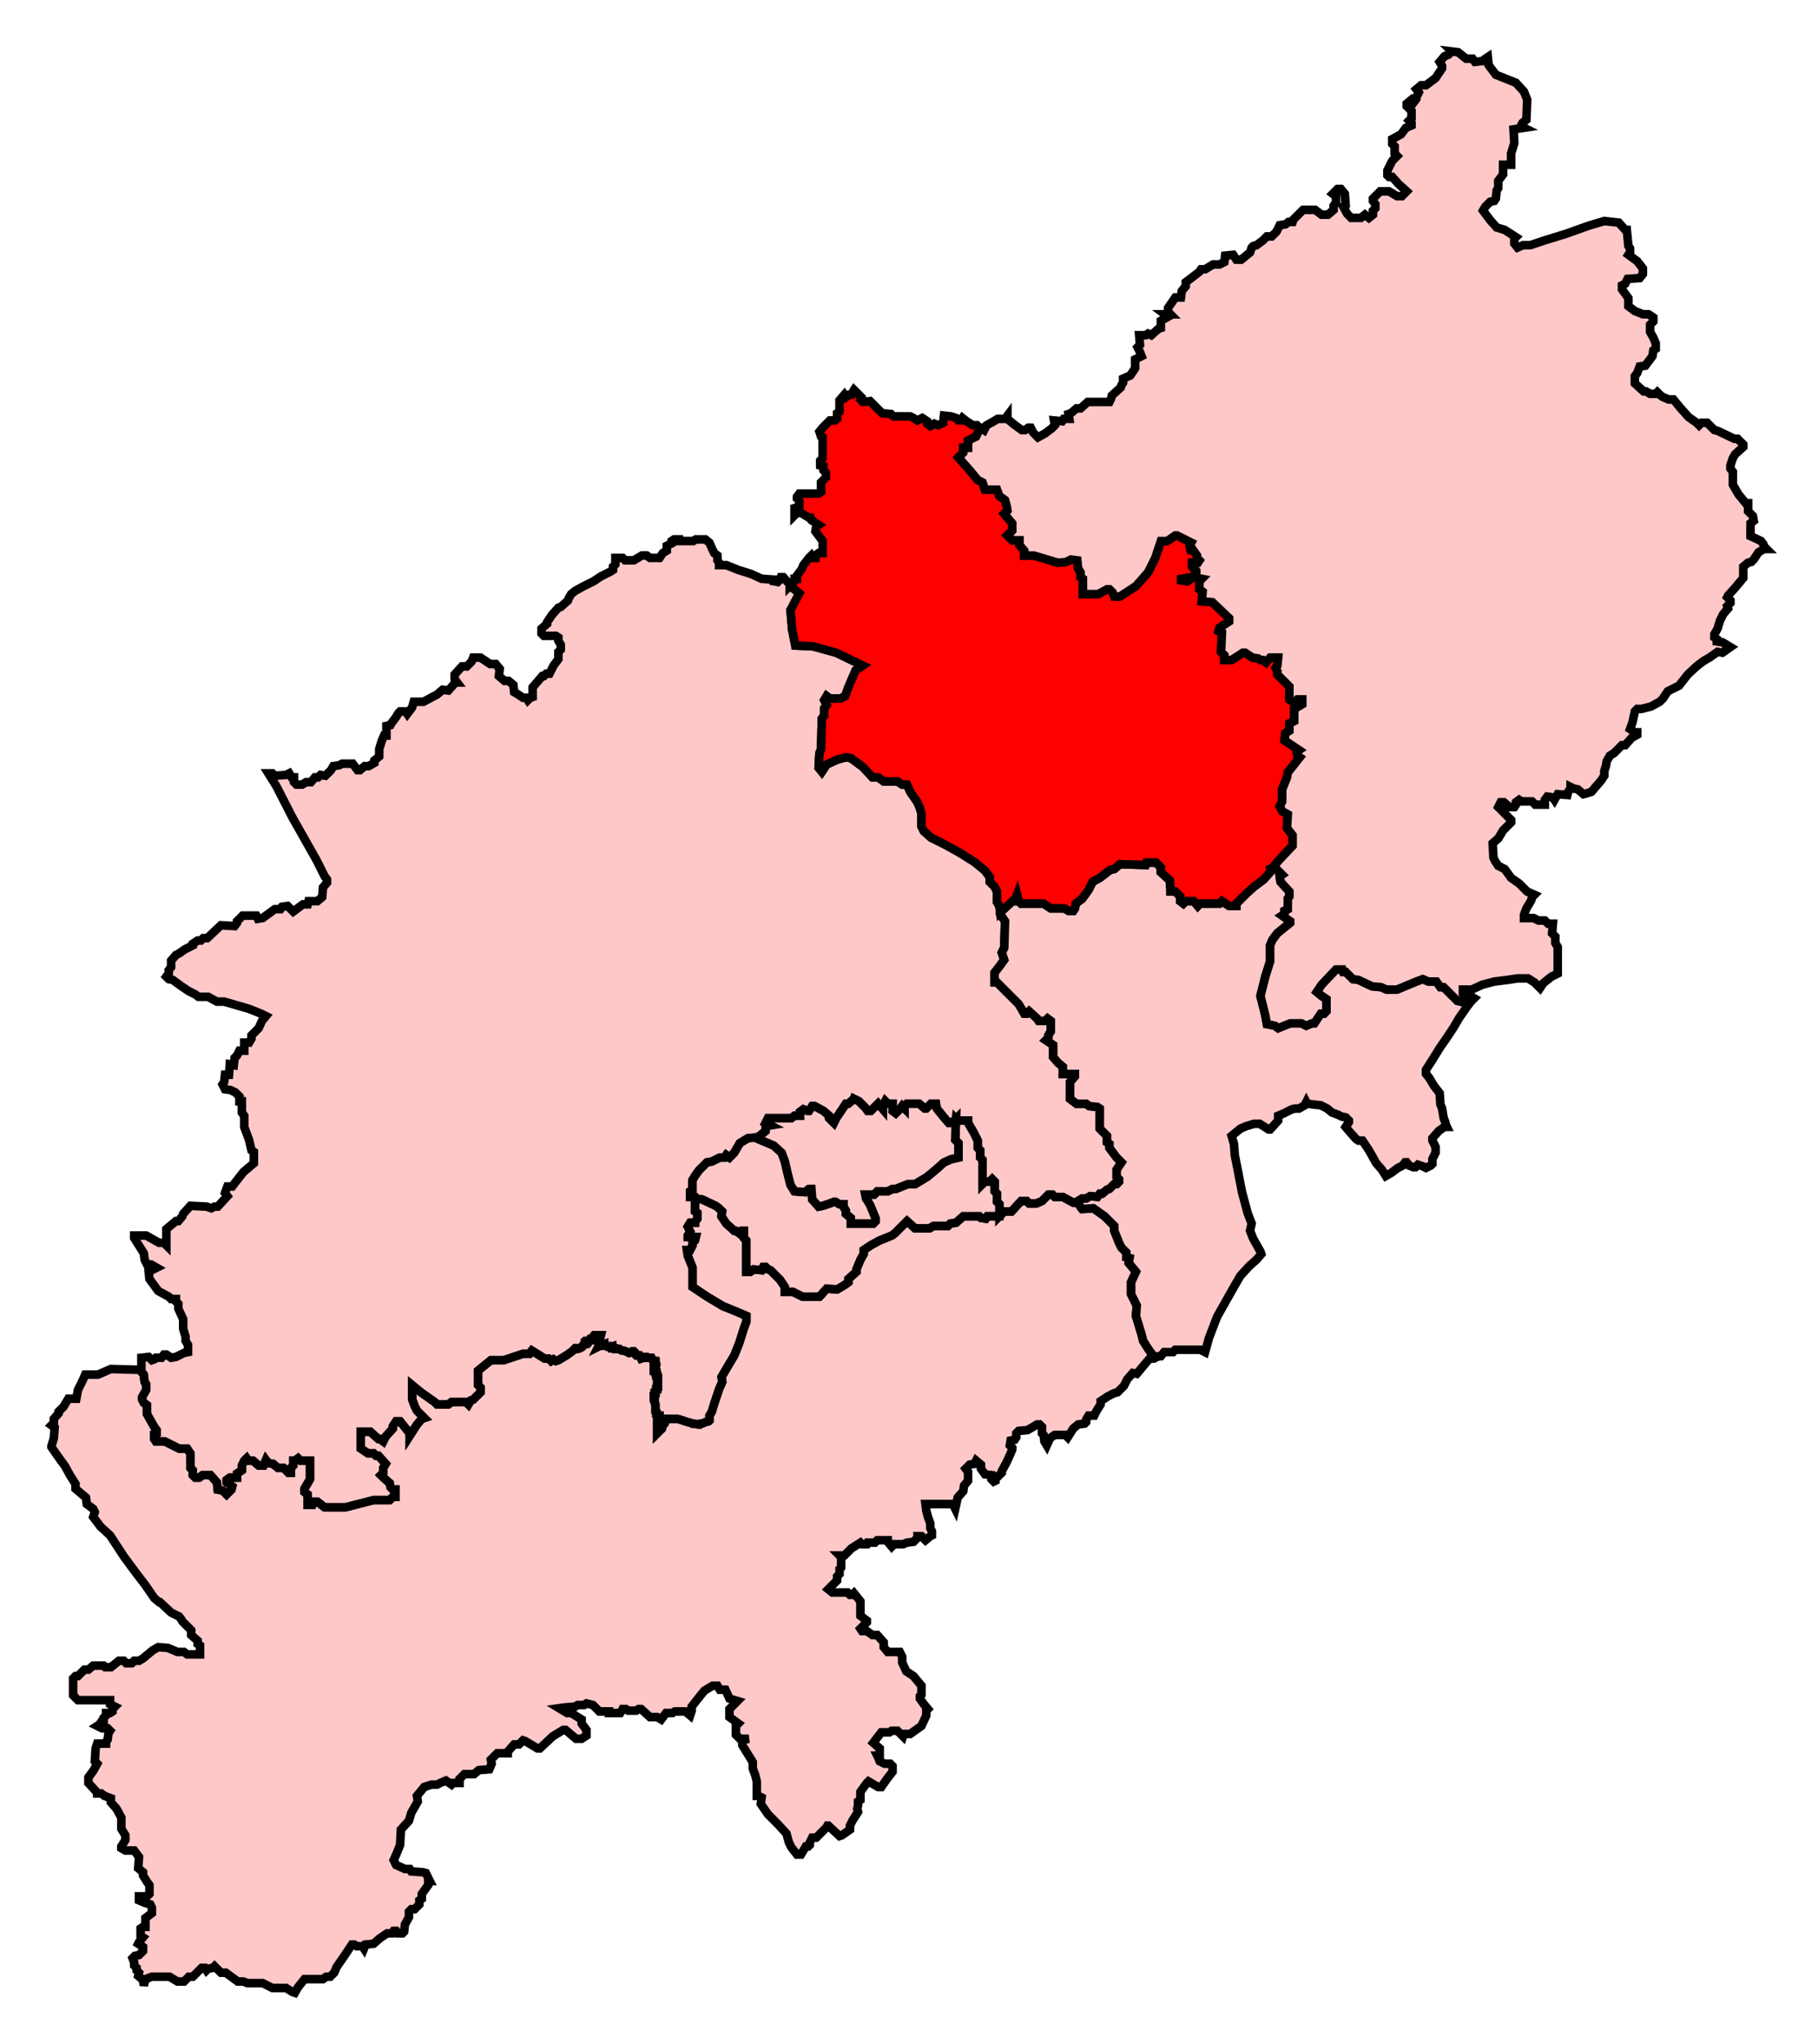 <svg width="211.991" height="238.222" xmlns:dc="http://purl.org/dc/elements/1.1/" xmlns:cc="http://creativecommons.org/ns#" xmlns:rdf="http://www.w3.org/1999/02/22-rdf-syntax-ns#" xmlns:svg="http://www.w3.org/2000/svg" xmlns="http://www.w3.org/2000/svg" xmlns:sodipodi="http://sodipodi.sourceforge.net/DTD/sodipodi-0.dtd" xmlns:inkscape="http://www.inkscape.org/namespaces/inkscape"><path style="stroke-miterlimit:4;fill-opacity:1;stroke:#000000;stroke-opacity:1;display:inline;stroke-dasharray:none;fill:#ffc8c8;stroke-width:1" d=" M 125.715 140.142 L 125.434 140.142 L 125.153 140.142 L 123.935 139.486 L 122.999 139.486 L 122.718 139.205 L 122.249 139.205 L 121.781 139.674 L 121.5 139.955 L 120.844 140.236 L 120.001 140.236 L 119.72 139.955 L 119.064 139.955 L 117.94 141.172 L 117.097 141.172 L 116.535 141.735 L 115.13 141.735 L 114.942 142.015 L 114.38 141.922 L 114.193 141.735 L 112.319 141.735 L 111.476 142.484 L 110.821 142.578 L 110.539 142.859 L 108.853 142.859 L 108.385 143.14 L 106.699 143.14 L 105.762 142.297 L 104.357 143.702 L 103.982 143.983 L 102.577 144.545 L 101.546 145.107 L 100.703 145.669 L 100.703 146.137 L 100.329 146.793 L 99.86 147.917 L 99.86 148.198 L 98.923 149.041 L 98.923 149.416 L 98.549 149.697 L 97.612 150.259 L 96.394 150.166 L 95.551 151.102 L 93.584 151.102 L 92.46 150.54 L 91.523 150.54 L 91.523 149.978 L 90.961 149.135 L 89.837 148.011 L 89.556 147.917 L 89.275 147.636 L 88.994 147.636 L 88.806 148.011 L 87.87 147.917 L 87.495 148.198 L 87.026 148.198 L 87.026 144.545 L 86.745 144.264 L 86.745 143.421 L 86.464 143.421 L 86.183 143.702 L 85.809 143.421 L 85.621 143.421 L 84.684 142.578 L 84.122 141.735 L 84.216 141.172 L 83.841 140.798 L 83.467 140.517 L 81.874 139.767 L 81.125 139.674 L 81.031 139.674 L 81.031 141.172 L 81.312 141.36 L 81.312 142.015 L 81.031 142.39 L 81.031 142.484 L 80.469 142.484 L 80.188 142.952 L 80.469 143.514 L 80.188 143.983 L 80.188 144.17 L 81.125 144.17 L 81.031 144.545 L 80.75 144.826 L 80.75 145.107 L 80.469 145.669 L 80.094 145.669 L 80.188 146.325 L 80.75 147.73 L 80.75 149.978 L 82.436 151.102 L 84.31 152.226 L 85.715 152.788 L 87.026 153.351 L 87.026 154.006 L 86.745 154.756 L 86.183 156.536 L 85.621 157.941 L 85.059 158.877 L 84.122 160.47 L 84.216 161.032 L 83.841 161.875 L 83.279 163.562 L 82.998 164.498 L 82.717 164.967 L 82.717 165.529 L 82.624 165.622 L 82.249 165.716 L 82.062 165.81 L 81.78 165.903 L 81.687 165.903 L 81.593 165.997 L 81.406 165.997 L 81.031 165.903 L 80.75 165.903 L 80.563 165.81 L 80.188 165.716 L 79.907 165.622 L 79.345 165.435 L 78.97 165.341 L 78.876 165.341 L 78.502 165.341 L 78.221 165.341 L 77.659 165.341 L 77.565 165.716 L 77.471 165.903 L 77.284 166.091 L 77.19 166.465 L 77.097 166.559 L 76.909 166.746 L 76.628 167.027 L 76.628 166.84 L 76.628 166.185 L 76.628 165.716 L 76.628 165.435 L 76.722 165.435 L 76.909 165.435 L 76.909 165.341 L 76.909 164.967 L 76.722 164.967 L 76.628 164.686 L 76.535 164.686 L 76.535 164.592 L 76.441 164.498 L 76.441 164.311 L 76.441 164.217 L 76.441 164.03 L 76.441 163.936 L 76.441 163.842 L 76.441 163.749 L 76.441 163.655 L 76.347 163.468 L 76.347 163.28 L 76.347 163.187 L 76.347 162.999 L 76.347 162.906 L 76.253 162.906 L 76.253 162.812 L 76.253 162.718 L 76.347 162.718 L 76.347 162.624 L 76.347 162.437 L 76.347 162.344 L 76.441 162.344 L 76.441 162.25 L 76.535 162.156 L 76.535 162.063 L 76.535 161.969 L 76.535 161.875 L 76.628 161.875 L 76.628 161.782 L 76.628 161.688 L 76.628 161.594 L 76.722 161.594 L 76.722 161.5 L 76.722 161.407 L 76.722 161.313 L 76.722 161.126 L 76.722 161.032 L 76.722 160.939 L 76.722 160.845 L 76.722 160.751 L 76.722 160.657 L 76.722 160.564 L 76.628 160.564 L 76.628 160.47 L 76.628 160.376 L 76.628 160.283 L 76.535 160.283 L 76.535 160.189 L 76.535 160.095 L 76.535 160.001 L 76.535 159.908 L 76.441 159.908 L 76.441 159.814 L 76.347 159.721 L 76.253 159.721 L 76.253 159.627 L 76.253 159.533 L 76.253 159.44 L 76.253 159.346 L 76.347 159.346 L 76.441 159.252 L 76.535 159.065 L 76.535 158.971 L 76.441 158.784 L 76.441 158.69 L 76.347 158.69 L 76.347 158.596 L 76.253 158.596 L 76.16 158.596 L 76.066 158.409 L 75.972 158.222 L 75.879 158.222 L 75.504 158.222 L 75.41 158.128 L 75.317 158.128 L 75.223 158.128 L 75.129 158.222 L 75.036 158.222 L 74.755 158.316 L 74.661 158.128 L 74.567 157.941 L 74.474 157.941 L 74.38 157.941 L 74.193 157.941 L 74.099 157.847 L 74.099 157.753 L 74.099 157.66 L 73.912 157.472 L 73.818 157.472 L 73.724 157.472 L 73.631 157.566 L 73.349 157.66 L 73.162 157.566 L 72.975 157.472 L 72.694 157.379 L 72.506 157.379 L 72.319 157.285 L 72.225 157.191 L 72.038 157.191 L 71.851 157.191 L 71.851 157.098 L 71.57 157.004 L 71.57 157.098 L 71.476 157.098 L 71.382 157.098 L 71.382 157.004 L 71.382 156.91 L 71.101 157.004 L 71.008 156.91 L 70.82 156.91 L 70.727 156.817 L 70.445 156.817 L 70.445 156.629 L 70.164 156.723 L 69.977 156.817 L 69.79 156.91 L 69.883 156.723 L 69.883 156.629 L 69.883 156.254 L 69.977 155.974 L 70.071 155.599 L 69.883 155.599 L 69.79 155.599 L 69.696 155.599 L 69.602 155.599 L 69.509 155.599 L 69.509 155.693 L 69.415 155.693 L 69.415 155.786 L 69.321 155.786 L 69.321 155.88 L 69.321 155.974 L 69.228 155.974 L 69.228 156.067 L 69.04 156.067 L 68.947 156.067 L 68.947 156.161 L 68.853 156.161 L 68.759 156.254 L 68.666 156.161 L 68.572 156.254 L 68.478 156.254 L 68.478 156.348 L 68.385 156.348 L 68.385 156.442 L 68.291 156.442 L 68.291 156.536 L 68.197 156.536 L 68.197 156.629 L 68.104 156.629 L 68.01 156.723 L 68.01 156.817 L 67.916 156.91 L 67.823 157.004 L 67.635 157.098 L 67.354 157.191 L 67.26 157.191 L 67.167 157.191 L 67.167 157.098 L 67.073 157.098 L 66.886 157.285 L 66.698 157.472 L 66.043 157.941 L 65.106 158.503 L 64.825 158.596 L 64.544 158.409 L 64.263 158.596 L 63.982 158.316 L 63.513 158.316 L 62.015 157.379 L 61.733 157.753 L 60.984 157.753 L 58.736 158.503 L 57.237 158.503 L 55.738 159.721 L 55.738 161.407 L 56.019 161.688 L 56.019 162.25 L 55.176 163.093 L 54.895 163.187 L 54.614 163.655 L 54.333 163.374 L 52.647 163.374 L 52.272 163.655 L 50.961 163.655 L 50.68 163.374 L 49.087 162.25 L 48.057 161.407 L 48.057 163.093 L 48.338 163.842 L 48.619 164.404 L 49.462 165.247 L 49.181 165.341 L 48.619 165.997 L 47.776 167.309 L 47.776 167.027 L 46.651 165.622 L 46.183 165.622 L 45.808 166.185 L 45.808 166.465 L 44.965 167.402 L 44.684 167.964 L 44.309 167.683 L 44.122 167.683 L 43.185 166.84 L 42.061 166.84 L 42.061 168.807 L 42.904 169.369 L 43.56 169.369 L 43.841 169.65 L 44.122 169.65 L 44.965 170.587 L 44.684 171.056 L 44.684 171.618 L 44.403 171.899 L 44.684 172.18 L 45.434 172.835 L 45.527 173.304 L 45.808 173.585 L 46.089 173.585 L 46.089 174.428 L 45.808 174.428 L 45.434 174.803 L 43.56 174.803 L 40.281 175.646 L 37.846 175.646 L 37.003 174.99 L 36.628 174.99 L 36.441 175.365 L 35.878 175.365 L 35.878 174.147 L 35.504 173.866 L 35.504 173.491 L 36.16 172.367 L 36.16 170.212 L 35.035 170.212 L 34.754 169.932 L 34.38 170.212 L 34.192 170.212 L 34.192 170.775 L 33.911 171.056 L 33.911 171.618 L 33.63 171.618 L 33.068 171.056 L 32.412 171.056 L 31.85 170.587 L 31.288 170.493 L 31.007 170.119 L 30.726 170.775 L 30.164 170.775 L 29.508 170.212 L 28.946 170.212 L 28.759 169.932 L 28.478 170.212 L 28.197 170.775 L 28.197 171.337 L 27.635 171.711 L 27.635 172.18 L 26.792 172.18 L 26.417 172.461 L 26.417 172.742 L 27.073 173.21 L 26.979 173.585 L 26.417 174.147 L 25.949 173.679 L 25.387 173.585 L 25.293 172.742 L 24.544 171.899 L 23.607 171.899 L 23.232 172.18 L 22.764 172.18 L 22.483 171.899 L 22.483 171.337 L 22.202 171.056 L 22.202 169.369 L 21.827 168.807 L 20.89 168.807 L 19.204 167.964 L 18.173 167.964 L 17.986 167.683 L 17.986 167.121 L 18.267 167.027 L 18.267 166.653 L 17.986 166.278 L 17.143 164.779 L 17.143 163.749 L 16.768 163.468 L 16.581 163.093 L 16.581 162.812 L 17.049 161.969 L 17.049 161.313 L 16.862 161.032 L 16.768 160.189 L 16.394 159.721 L 16.206 159.627 L 12.927 159.533 L 11.429 160.189 L 9.93 160.189 L 9.649 160.845 L 9.087 161.969 L 8.899 162.999 L 7.963 162.999 L 7.401 163.936 L 6.838 164.498 L 6.838 164.686 L 6.276 165.341 L 6.276 165.81 L 5.995 166.091 L 6.37 166.372 L 6.276 167.59 L 5.995 168.526 L 5.995 168.62 L 6.838 169.838 L 7.588 170.868 L 8.15 171.899 L 8.806 172.929 L 8.806 173.491 L 10.023 174.522 L 10.117 175.271 L 10.867 175.833 L 11.054 176.208 L 10.867 176.77 L 11.71 177.894 L 12.834 178.925 L 14.426 181.36 L 15.738 183.14 L 16.956 184.732 L 17.986 186.231 L 18.548 186.7 L 18.642 186.7 L 19.953 187.918 L 20.89 188.386 L 21.171 188.761 L 21.265 188.948 L 22.295 189.978 L 22.295 190.541 L 23.045 191.196 L 23.045 191.571 L 23.326 191.758 L 23.326 192.789 L 21.827 192.789 L 21.452 192.508 L 20.703 192.508 L 19.579 192.04 L 18.454 191.946 L 17.799 192.32 L 16.675 193.257 L 16.206 193.538 L 15.644 193.538 L 15.363 193.819 L 14.707 193.819 L 14.426 193.538 L 13.864 193.538 L 12.927 194.288 L 12.272 194.288 L 12.084 194.1 L 10.867 194.1 L 10.305 194.569 L 9.836 194.569 L 9.087 195.318 L 8.806 195.318 L 8.525 195.599 L 8.525 197.566 L 9.087 198.128 L 12.834 198.128 L 12.834 198.597 L 13.396 198.878 L 13.115 199.159 L 13.115 199.44 L 12.834 199.627 L 12.365 199.627 L 12.365 199.908 L 12.084 200.189 L 12.084 200.658 L 11.803 200.658 L 11.616 200.939 L 11.335 201.126 L 11.897 201.407 L 12.553 201.407 L 12.834 201.688 L 12.646 201.969 L 12.553 202.718 L 12.365 203 L 12.365 203.187 L 11.335 203.187 L 11.148 203.749 L 11.054 205.248 L 11.335 205.529 L 10.867 206.372 L 10.305 207.121 L 10.305 207.777 L 11.335 208.901 L 11.335 208.995 L 11.803 208.995 L 12.178 209.276 L 12.927 209.557 L 12.927 210.026 L 13.583 210.775 L 14.145 211.805 L 14.145 213.117 L 14.614 213.866 L 14.614 214.428 L 14.145 215.178 L 14.145 215.365 L 14.614 215.646 L 15.644 215.646 L 16.206 216.396 L 16.113 217.707 L 16.675 218.175 L 16.675 218.55 L 17.143 219.3 L 17.424 219.674 L 17.424 220.705 L 17.143 220.986 L 16.206 220.986 L 16.206 221.454 L 16.862 221.735 L 17.518 221.922 L 17.705 222.297 L 17.705 222.953 L 16.956 223.515 L 16.956 224.545 L 16.675 224.545 L 16.394 224.733 L 16.394 225.576 L 16.675 225.763 L 16.206 226.325 L 16.113 226.513 L 16.675 226.888 L 16.675 227.356 L 16.206 227.824 L 15.738 227.918 L 15.457 228.199 L 15.644 228.667 L 15.644 229.042 L 15.925 229.323 L 15.925 229.604 L 16.206 229.885 L 16.113 230.26 L 16.675 230.728 L 16.768 231.384 L 16.956 230.635 L 17.705 230.353 L 19.766 230.353 L 20.703 230.916 L 21.452 230.916 L 22.014 230.353 L 22.483 230.353 L 23.232 229.604 L 23.513 229.323 L 23.888 229.323 L 24.075 229.604 L 24.262 229.417 L 24.825 229.323 L 25.012 229.136 L 25.761 229.885 L 26.323 229.885 L 27.729 230.916 L 28.384 230.916 L 28.853 231.103 L 30.633 231.103 L 31.757 231.665 L 33.349 231.665 L 34.099 232.133 L 34.38 232.227 L 34.754 231.571 L 35.504 230.635 L 37.658 230.635 L 38.033 230.353 L 38.501 230.353 L 38.97 229.885 L 39.251 229.229 L 40.281 227.73 L 40.843 226.888 L 41.031 226.606 L 41.312 226.606 L 41.593 226.794 L 42.249 226.794 L 42.436 227.075 L 42.623 226.606 L 43.56 226.513 L 44.309 225.857 L 45.153 225.295 L 45.715 225.295 L 45.902 225.014 L 46.183 225.014 L 46.37 225.295 L 46.932 225.295 L 47.12 225.108 L 47.213 224.265 L 47.682 223.421 L 47.682 222.766 L 47.963 222.485 L 48.338 222.485 L 48.9 221.922 L 48.9 221.454 L 49.181 221.267 L 49.181 220.705 L 49.93 219.674 L 49.93 219.206 L 50.117 219.206 L 49.649 218.269 L 49.274 218.175 L 47.963 218.082 L 47.776 217.801 L 47.213 217.801 L 46.183 217.332 L 45.902 216.77 L 46.277 215.927 L 46.651 214.99 L 46.745 213.21 L 47.682 212.18 L 47.963 211.243 L 48.712 209.932 L 48.619 209.276 L 49.462 208.246 L 50.305 207.964 L 50.68 207.964 L 50.961 207.964 L 51.335 207.777 L 51.991 207.496 L 52.647 207.964 L 52.834 207.777 L 53.584 207.777 L 53.584 207.309 L 54.146 206.747 L 55.27 206.747 L 55.832 206.278 L 57.05 206.185 L 57.331 205.529 L 57.237 205.061 L 57.986 204.311 L 59.204 204.311 L 59.204 204.124 L 59.954 203.281 L 60.516 203.281 L 60.984 202.812 L 61.265 202.906 L 62.67 203.749 L 62.951 203.749 L 64.45 202.344 L 65.668 201.594 L 65.949 201.594 L 67.167 202.625 L 67.823 202.625 L 68.385 202.25 L 68.385 201.594 L 67.823 200.845 L 67.823 200.377 L 66.605 199.627 L 66.136 199.627 L 65.668 199.346 L 65.2 199.065 L 65.855 198.971 L 67.073 198.878 L 67.354 198.69 L 68.104 198.69 L 68.385 198.503 L 69.134 198.69 L 69.883 199.44 L 71.008 199.44 L 71.008 199.627 L 72.319 199.627 L 72.506 199.346 L 72.6 199.159 L 72.975 199.159 L 73.256 199.346 L 74.193 199.346 L 74.474 199.159 L 74.755 199.159 L 75.785 200.095 L 76.628 200.095 L 77.097 200.377 L 77.659 199.627 L 78.408 199.627 L 78.689 199.44 L 79.907 199.44 L 80.469 199.908 L 80.656 199.346 L 80.656 198.878 L 81.687 197.566 L 82.155 197.004 L 83.092 196.442 L 83.654 196.442 L 83.935 196.911 L 84.591 196.911 L 85.059 197.941 L 85.996 198.222 L 85.059 199.159 L 85.059 200.095 L 86.09 200.845 L 85.809 201.126 L 85.809 202.157 L 86.277 202.625 L 87.307 202.625 L 86.558 202.812 L 86.558 203.374 L 87.776 205.341 L 87.776 206.091 L 88.057 206.84 L 88.244 207.59 L 88.244 209.276 L 88.432 209.276 L 88.806 209.463 L 88.713 210.213 L 89.556 211.431 L 90.68 212.555 L 91.71 213.679 L 91.991 214.709 L 92.272 215.272 L 92.928 216.114 L 93.396 216.114 L 93.959 215.178 L 94.24 215.178 L 94.427 214.99 L 94.427 214.709 L 94.708 214.147 L 95.176 214.147 L 96.207 213.117 L 96.394 212.929 L 96.488 212.742 L 96.582 212.742 L 97.893 213.96 L 98.174 213.866 L 99.111 213.21 L 99.111 212.742 L 99.392 212.18 L 100.048 211.15 L 99.954 210.775 L 100.048 210.4 L 100.048 209.932 L 100.329 209.744 L 100.329 208.808 L 101.078 207.777 L 101.265 207.59 L 102.39 208.246 L 102.764 208.246 L 103.42 207.309 L 104.076 206.466 L 104.076 205.81 L 103.795 205.529 L 103.139 205.529 L 102.577 205.248 L 102.39 204.78 L 102.296 204.592 L 102.577 204.592 L 102.577 203.749 L 101.827 203.093 L 102.764 201.875 L 103.701 201.875 L 103.982 201.688 L 104.638 201.688 L 105.294 202.344 L 105.387 202.063 L 106.137 202.063 L 107.448 201.126 L 108.01 199.908 L 108.01 199.346 L 108.198 199.159 L 107.729 198.597 L 107.261 197.941 L 107.261 197.66 L 107.448 197.473 L 107.448 196.442 L 106.511 195.318 L 105.668 194.756 L 105.2 193.725 L 105.2 193.07 L 104.919 192.508 L 103.514 192.508 L 103.045 191.946 L 103.045 191.384 L 102.296 190.541 L 101.734 190.541 L 101.078 190.072 L 100.516 190.072 L 100.329 189.791 L 101.078 189.042 L 101.078 188.854 L 100.329 188.292 L 100.329 186.606 L 99.579 185.669 L 99.392 185.856 L 99.111 185.856 L 98.83 185.576 L 97.05 185.576 L 96.582 185.201 L 97.612 184.171 L 97.612 183.702 L 97.893 183.421 L 97.893 182.859 L 98.08 182.672 L 98.08 181.454 L 97.893 181.266 L 98.455 181.266 L 99.298 180.423 L 100.048 179.955 L 100.329 179.768 L 100.516 179.955 L 101.078 179.955 L 101.172 179.768 L 102.015 179.768 L 102.296 179.486 L 103.514 179.486 L 103.514 179.674 L 103.982 180.236 L 104.263 179.955 L 105.294 179.955 L 105.762 179.768 L 106.511 179.674 L 106.98 179.206 L 106.98 179.018 L 107.448 179.018 L 107.635 179.206 L 107.916 179.486 L 108.479 179.018 L 108.666 178.925 L 108.666 178.456 L 108.479 178.081 L 108.479 177.519 L 108.198 176.77 L 108.01 176.021 L 107.916 175.271 L 111.102 175.271 L 111.383 175.833 L 111.57 174.99 L 111.664 174.522 L 112.319 173.772 L 112.413 173.116 L 112.881 172.555 L 112.881 171.524 L 112.6 171.149 L 113.069 170.681 L 113.631 170.587 L 113.818 170.212 L 114.38 170.681 L 114.38 171.149 L 114.849 171.805 L 115.598 171.899 L 115.598 172.367 L 115.879 172.648 L 116.066 172.555 L 116.066 172.367 L 116.816 171.618 L 116.816 171.43 L 117.378 170.4 L 117.846 169.369 L 118.034 168.901 L 118.034 168.714 L 117.753 168.433 L 117.846 167.87 L 118.315 167.777 L 118.502 167.496 L 118.502 167.027 L 118.783 166.746 L 119.814 166.653 L 120.938 165.997 L 121.219 165.997 L 121.5 166.278 L 121.5 167.027 L 121.687 167.215 L 121.781 167.964 L 122.062 168.433 L 122.437 167.59 L 122.999 167.215 L 124.216 167.215 L 124.497 167.496 L 125.153 166.465 L 125.715 165.997 L 126.465 165.903 L 126.652 165.716 L 126.652 165.435 L 126.933 164.967 L 127.589 164.967 L 127.87 164.404 L 128.338 163.655 L 128.338 163.28 L 129.181 162.718 L 129.931 162.344 L 130.305 162.25 L 131.055 161.5 L 131.43 160.751 L 132.085 160.001 L 132.554 160.095 L 133.49 158.971 L 134.053 158.316 L 134.521 158.316 L 134.708 158.222 L 134.521 158.034 L 133.959 157.285 L 133.303 156.254 L 133.116 155.505 L 132.46 153.351 L 132.554 152.133 L 131.898 150.821 L 131.898 149.416 L 132.46 148.198 L 131.617 147.168 L 131.711 146.606 L 131.336 146.512 L 131.336 145.95 L 130.774 145.388 L 130.493 144.826 L 129.931 143.421 L 129.931 142.859 L 128.807 141.735 L 127.495 140.798 L 126.184 140.891 L 126.184 140.985 L 126.184 140.985 L 126.184 140.891 L 125.715 140.236 L 125.715 140.142 z" id="South_Northamptonshire" transform="translate(0.002,-6.5e-4)"/><path style="stroke-miterlimit:4;fill-opacity:1;stroke:#000000;stroke-opacity:1;display:inline;stroke-dasharray:none;fill:#ffc8c8;stroke-width:1" d=" M 78.595 62.858 L 78.314 63.045 L 78.314 63.326 L 77.752 63.607 L 77.752 64.17 L 77.284 64.45 L 76.909 65.013 L 75.785 65.013 L 75.41 64.732 L 74.848 64.732 L 73.912 65.294 L 72.881 65.294 L 72.6 65.013 L 71.757 65.013 L 71.757 65.762 L 71.476 66.043 L 71.476 66.418 L 71.195 66.605 L 70.071 67.167 L 69.228 67.729 L 67.916 68.385 L 67.073 68.853 L 66.605 69.228 L 66.324 69.696 L 66.23 69.978 L 65.387 70.727 L 65.106 70.821 L 64.356 71.664 L 63.794 72.507 L 63.794 72.694 L 63.139 73.256 L 63.139 73.818 L 63.42 74.099 L 64.825 74.099 L 65.106 74.287 L 65.106 74.661 L 65.387 75.13 L 65.387 75.692 L 65.106 75.973 L 65.106 76.816 L 64.544 77.565 L 64.075 78.502 L 63.701 78.502 L 63.42 78.783 L 63.232 78.783 L 62.108 80.095 L 62.108 81.219 L 61.827 81.312 L 61.546 81.594 L 61.359 81.312 L 60.984 81.312 L 60.422 80.938 L 59.954 80.657 L 59.86 79.814 L 59.298 79.345 L 58.829 79.345 L 58.174 78.783 L 58.267 77.94 L 57.799 77.378 L 57.143 77.378 L 56.019 76.629 L 55.176 76.629 L 54.989 77.097 L 54.427 77.659 L 53.865 77.659 L 53.021 78.596 L 53.021 79.158 L 53.303 79.533 L 53.115 79.533 L 52.272 80.469 L 51.616 80.376 L 50.961 80.938 L 49.368 81.781 L 48.244 81.781 L 48.057 82.437 L 47.495 83.186 L 47.307 82.905 L 46.651 82.905 L 46.464 83.092 L 46.183 83.561 L 45.621 84.31 L 45.527 84.498 L 45.059 84.591 L 45.059 85.715 L 44.778 85.715 L 44.497 86.371 L 44.216 87.308 L 44.216 88.151 L 43.654 88.62 L 43.654 88.9 L 42.998 89.275 L 42.53 89.275 L 41.968 89.744 L 41.686 89.744 L 41.124 88.994 L 39.907 88.994 L 39.532 89.181 L 38.876 89.275 L 38.595 89.744 L 37.939 90.399 L 37.377 90.305 L 37.096 90.587 L 36.722 90.587 L 36.253 91.149 L 35.691 91.149 L 35.223 91.43 L 34.567 91.43 L 34.286 91.149 L 34.286 90.587 L 34.005 90.587 L 33.724 90.118 L 33.349 90.305 L 32.038 90.399 L 31.757 90.118 L 31.382 90.118 L 31.288 90.118 L 32.225 91.617 L 34.099 95.27 L 36.909 100.236 L 37.846 102.109 L 38.127 102.484 L 38.127 102.859 L 37.658 103.42 L 37.565 104.544 L 37.003 105.013 L 35.972 105.013 L 35.878 105.388 L 35.316 105.388 L 34.192 106.231 L 33.537 105.575 L 32.881 105.669 L 32.693 105.95 L 32.038 105.95 L 30.633 106.98 L 30.07 107.074 L 29.883 106.699 L 28.291 106.699 L 27.635 107.355 L 27.635 107.542 L 27.354 107.917 L 25.761 107.823 L 24.169 109.322 L 23.7 109.322 L 23.419 109.603 L 23.045 109.603 L 22.483 109.978 L 22.483 110.165 L 21.546 110.634 L 20.89 111.102 L 20.515 111.289 L 19.953 111.945 L 19.953 112.695 L 19.672 113.069 L 19.672 113.444 L 19.391 113.819 L 19.672 114.1 L 20.141 114.193 L 21.171 114.943 L 22.014 115.505 L 22.764 115.88 L 23.138 116.16 L 24.262 116.16 L 25.293 116.723 L 26.136 116.723 L 29.04 117.566 L 30.445 118.128 L 31.007 118.409 L 30.539 118.971 L 30.164 119.814 L 29.321 120.657 L 29.321 121.032 L 29.04 121.5 L 28.478 121.5 L 28.478 122.437 L 27.916 122.437 L 27.635 122.999 L 27.354 123.28 L 27.26 124.123 L 26.792 124.029 L 26.698 125.247 L 26.23 125.247 L 26.136 126.091 L 25.949 126.371 L 26.23 126.933 L 26.885 127.027 L 27.448 127.308 L 27.916 127.776 L 27.916 128.339 L 28.197 128.339 L 28.197 129.65 L 28.478 130.025 L 28.478 131.336 L 29.04 132.835 L 29.321 134.053 L 29.602 134.24 L 29.602 135.552 L 28.384 136.582 L 27.354 137.894 L 27.073 138.268 L 26.511 138.268 L 26.23 139.018 L 26.511 139.392 L 25.387 140.61 L 25.012 140.61 L 24.637 140.798 L 24.075 140.61 L 22.202 140.517 L 21.358 141.454 L 21.265 141.735 L 20.796 142.297 L 20.515 142.297 L 19.391 143.233 L 19.391 145.107 L 19.11 144.826 L 18.548 144.826 L 17.049 143.983 L 15.644 143.983 L 15.644 144.264 L 16.768 146.044 L 16.862 146.793 L 17.143 147.355 L 17.611 147.355 L 18.267 147.73 L 17.33 148.198 L 17.424 149.041 L 18.454 150.447 L 19.672 151.102 L 19.953 151.383 L 20.515 151.383 L 20.515 151.664 L 20.796 151.946 L 20.796 152.507 L 21.358 153.725 L 21.358 154.849 L 21.64 155.786 L 21.64 156.254 L 21.921 156.723 L 21.921 157.566 L 21.452 157.66 L 20.515 158.128 L 19.953 158.222 L 19.391 157.847 L 19.11 157.847 L 18.829 158.222 L 18.173 158.222 L 17.986 158.409 L 17.705 158.503 L 17.33 158.128 L 16.487 158.222 L 16.487 159.627 L 16.394 159.627 L 16.206 159.627 L 16.394 159.721 L 16.768 160.189 L 16.862 161.032 L 17.049 161.313 L 17.049 161.969 L 16.581 162.812 L 16.581 163.093 L 16.768 163.468 L 17.143 163.749 L 17.143 164.779 L 17.986 166.278 L 18.267 166.653 L 18.267 167.027 L 17.986 167.121 L 17.986 167.683 L 18.173 167.964 L 19.204 167.964 L 20.89 168.807 L 21.827 168.807 L 22.202 169.369 L 22.202 171.056 L 22.483 171.337 L 22.483 171.899 L 22.764 172.18 L 23.232 172.18 L 23.607 171.899 L 24.544 171.899 L 25.293 172.742 L 25.387 173.585 L 25.949 173.679 L 26.417 174.147 L 26.979 173.585 L 27.073 173.21 L 26.417 172.742 L 26.417 172.461 L 26.792 172.18 L 27.635 172.18 L 27.635 171.711 L 28.197 171.337 L 28.197 170.775 L 28.478 170.212 L 28.759 169.932 L 28.946 170.212 L 29.508 170.212 L 30.164 170.775 L 30.726 170.775 L 31.007 170.119 L 31.288 170.493 L 31.85 170.587 L 32.412 171.056 L 33.068 171.056 L 33.63 171.618 L 33.911 171.618 L 33.911 171.056 L 34.192 170.775 L 34.192 170.212 L 34.38 170.212 L 34.754 169.932 L 35.035 170.212 L 36.16 170.212 L 36.16 172.367 L 35.504 173.491 L 35.504 173.866 L 35.878 174.147 L 35.878 175.365 L 36.441 175.365 L 36.628 174.99 L 37.003 174.99 L 37.846 175.646 L 40.281 175.646 L 43.56 174.803 L 45.434 174.803 L 45.808 174.428 L 46.089 174.428 L 46.089 173.585 L 45.808 173.585 L 45.527 173.304 L 45.434 172.835 L 44.684 172.18 L 44.403 171.899 L 44.684 171.618 L 44.684 171.056 L 44.965 170.587 L 44.122 169.65 L 43.841 169.65 L 43.56 169.369 L 42.904 169.369 L 42.061 168.807 L 42.061 166.84 L 43.185 166.84 L 44.122 167.683 L 44.309 167.683 L 44.684 167.964 L 44.965 167.402 L 45.808 166.465 L 45.808 166.185 L 46.183 165.622 L 46.651 165.622 L 47.776 167.027 L 47.776 167.309 L 48.619 165.997 L 49.181 165.341 L 49.462 165.247 L 48.619 164.404 L 48.338 163.842 L 48.057 163.093 L 48.057 161.407 L 49.087 162.25 L 50.68 163.374 L 50.961 163.655 L 52.272 163.655 L 52.647 163.374 L 54.333 163.374 L 54.614 163.655 L 54.895 163.187 L 55.176 163.093 L 56.019 162.25 L 56.019 161.688 L 55.738 161.407 L 55.738 159.721 L 57.237 158.503 L 58.736 158.503 L 60.984 157.753 L 61.733 157.753 L 62.015 157.379 L 63.513 158.316 L 63.982 158.316 L 64.263 158.596 L 64.544 158.409 L 64.825 158.596 L 65.106 158.503 L 66.043 157.941 L 66.698 157.472 L 66.886 157.285 L 67.073 157.098 L 67.167 157.098 L 67.167 157.191 L 67.26 157.191 L 67.354 157.191 L 67.635 157.098 L 67.823 157.004 L 67.916 156.91 L 68.01 156.817 L 68.01 156.723 L 68.104 156.629 L 68.197 156.629 L 68.197 156.536 L 68.291 156.536 L 68.291 156.442 L 68.385 156.442 L 68.385 156.348 L 68.478 156.348 L 68.478 156.254 L 68.572 156.254 L 68.666 156.161 L 68.759 156.254 L 68.853 156.161 L 68.947 156.161 L 68.947 156.067 L 69.04 156.067 L 69.228 156.067 L 69.228 155.974 L 69.321 155.974 L 69.321 155.88 L 69.321 155.786 L 69.415 155.786 L 69.415 155.693 L 69.509 155.693 L 69.509 155.599 L 69.602 155.599 L 69.696 155.599 L 69.79 155.599 L 69.883 155.599 L 70.071 155.599 L 69.977 155.974 L 69.883 156.254 L 69.883 156.629 L 69.883 156.723 L 69.79 156.91 L 69.977 156.817 L 70.164 156.723 L 70.445 156.629 L 70.445 156.817 L 70.727 156.817 L 70.82 156.91 L 71.008 156.91 L 71.101 157.004 L 71.382 156.91 L 71.382 157.004 L 71.382 157.098 L 71.476 157.098 L 71.57 157.098 L 71.57 157.004 L 71.851 157.098 L 71.851 157.191 L 72.038 157.191 L 72.225 157.191 L 72.319 157.285 L 72.506 157.379 L 72.694 157.379 L 72.975 157.472 L 73.162 157.566 L 73.349 157.66 L 73.631 157.566 L 73.724 157.472 L 73.818 157.472 L 73.912 157.472 L 74.099 157.66 L 74.099 157.753 L 74.099 157.847 L 74.193 157.941 L 74.38 157.941 L 74.474 157.941 L 74.567 157.941 L 74.661 158.128 L 74.755 158.316 L 75.036 158.222 L 75.129 158.222 L 75.223 158.128 L 75.317 158.128 L 75.41 158.128 L 75.504 158.222 L 75.879 158.222 L 75.972 158.222 L 76.066 158.409 L 76.16 158.596 L 76.253 158.596 L 76.347 158.596 L 76.347 158.69 L 76.441 158.69 L 76.441 158.784 L 76.535 158.971 L 76.535 159.065 L 76.441 159.252 L 76.347 159.346 L 76.253 159.346 L 76.253 159.44 L 76.253 159.533 L 76.253 159.627 L 76.253 159.721 L 76.347 159.721 L 76.441 159.814 L 76.441 159.908 L 76.535 159.908 L 76.535 160.001 L 76.535 160.095 L 76.535 160.189 L 76.535 160.283 L 76.628 160.283 L 76.628 160.376 L 76.628 160.47 L 76.628 160.564 L 76.722 160.564 L 76.722 160.657 L 76.722 160.751 L 76.722 160.845 L 76.722 160.939 L 76.722 161.032 L 76.722 161.126 L 76.722 161.313 L 76.722 161.407 L 76.722 161.5 L 76.722 161.594 L 76.628 161.594 L 76.628 161.688 L 76.628 161.782 L 76.628 161.875 L 76.535 161.875 L 76.535 161.969 L 76.535 162.063 L 76.535 162.156 L 76.441 162.25 L 76.441 162.344 L 76.347 162.344 L 76.347 162.437 L 76.347 162.624 L 76.347 162.718 L 76.253 162.718 L 76.253 162.812 L 76.253 162.906 L 76.347 162.906 L 76.347 162.999 L 76.347 163.187 L 76.347 163.28 L 76.347 163.468 L 76.441 163.655 L 76.441 163.749 L 76.441 163.842 L 76.441 163.936 L 76.441 164.03 L 76.441 164.217 L 76.441 164.311 L 76.441 164.498 L 76.535 164.592 L 76.535 164.686 L 76.628 164.686 L 76.722 164.967 L 76.909 164.967 L 76.909 165.341 L 76.909 165.435 L 76.722 165.435 L 76.628 165.435 L 76.628 165.716 L 76.628 166.185 L 76.628 166.84 L 76.628 167.027 L 76.909 166.746 L 77.097 166.559 L 77.19 166.465 L 77.284 166.091 L 77.471 165.903 L 77.565 165.716 L 77.659 165.341 L 78.221 165.341 L 78.502 165.341 L 78.876 165.341 L 78.97 165.341 L 79.345 165.435 L 79.907 165.622 L 80.188 165.716 L 80.563 165.81 L 80.75 165.903 L 81.031 165.903 L 81.406 165.997 L 81.593 165.997 L 81.687 165.903 L 81.78 165.903 L 82.062 165.81 L 82.249 165.716 L 82.624 165.622 L 82.717 165.529 L 82.717 164.967 L 82.998 164.498 L 83.279 163.562 L 83.841 161.875 L 84.216 161.032 L 84.122 160.47 L 85.059 158.877 L 85.621 157.941 L 86.183 156.536 L 86.745 154.756 L 87.026 154.006 L 87.026 153.351 L 85.715 152.788 L 84.31 152.226 L 82.436 151.102 L 80.75 149.978 L 80.75 147.73 L 80.188 146.325 L 80.094 145.669 L 80.469 145.669 L 80.75 145.107 L 80.75 144.826 L 81.031 144.545 L 81.125 144.17 L 80.188 144.17 L 80.188 143.983 L 80.469 143.514 L 80.188 142.952 L 80.469 142.484 L 81.031 142.484 L 81.031 142.39 L 81.312 142.015 L 81.312 141.36 L 81.031 141.172 L 81.031 139.674 L 81.125 139.674 L 81.031 139.486 L 80.469 139.486 L 80.469 138.831 L 80.75 138.643 L 80.75 137.519 L 81.031 137.051 L 81.499 136.395 L 82.436 135.458 L 82.998 135.364 L 83.935 134.896 L 84.497 134.896 L 84.684 134.615 L 85.059 134.896 L 85.621 134.334 L 86.277 133.21 L 87.214 132.648 L 88.338 132.554 L 89.275 131.805 L 89.275 131.243 L 89.837 131.149 L 89.275 130.868 L 89.556 130.306 L 92.272 130.306 L 92.647 130.025 L 93.303 130.025 L 93.303 129.556 L 93.678 129.275 L 94.146 129.463 L 94.333 129.463 L 94.708 128.901 L 94.989 128.901 L 96.019 129.463 L 96.675 130.025 L 96.675 130.306 L 97.237 130.868 L 97.518 130.306 L 98.08 129.463 L 98.642 128.62 L 98.923 128.62 L 99.579 128.058 L 100.141 128.339 L 100.891 129.088 L 101.172 129.463 L 101.546 129.463 L 102.39 128.62 L 102.952 129.275 L 102.952 128.901 L 103.233 128.339 L 103.514 128.62 L 104.076 128.62 L 104.076 129.463 L 104.45 129.744 L 104.919 129.275 L 105.2 128.901 L 105.481 129.182 L 105.481 128.901 L 105.762 128.62 L 107.167 128.62 L 107.823 129.182 L 108.01 129.182 L 108.572 128.62 L 109.134 128.62 L 109.228 129.182 L 109.977 130.119 L 110.633 130.868 L 110.821 130.868 L 111.195 130.681 L 111.476 130.399 L 111.664 130.587 L 112.881 130.587 L 112.881 130.868 L 113.537 131.992 L 114.006 132.929 L 114.006 133.772 L 114.287 134.053 L 114.287 134.896 L 114.568 135.177 L 114.568 137.987 L 114.849 137.707 L 115.411 137.707 L 115.692 137.425 L 115.973 137.707 L 115.973 138.831 L 116.254 139.112 L 116.254 140.048 L 116.535 140.33 L 116.535 141.547 L 116.535 141.735 L 117.097 141.172 L 117.94 141.172 L 119.064 139.955 L 119.72 139.955 L 120.001 140.236 L 120.844 140.236 L 121.5 139.955 L 121.781 139.674 L 122.249 139.205 L 122.249 139.205 L 122.718 139.205 L 122.999 139.486 L 123.935 139.486 L 125.153 140.142 L 125.434 140.142 L 125.715 140.142 L 125.715 140.048 L 125.715 139.955 L 126.184 139.674 L 126.652 139.674 L 127.12 139.392 L 127.963 139.486 L 128.245 139.112 L 128.526 139.112 L 129.088 138.643 L 129.369 138.549 L 129.931 137.987 L 130.212 137.987 L 130.493 137.707 L 130.493 137.425 L 130.212 137.144 L 130.212 136.301 L 130.774 135.458 L 130.212 134.896 L 129.369 133.772 L 129.369 133.304 L 129.088 133.116 L 129.088 132.367 L 128.245 131.524 L 128.245 129.182 L 127.963 128.994 L 127.027 128.901 L 126.652 128.62 L 125.528 128.62 L 124.778 128.058 L 124.778 126.091 L 125.341 125.435 L 125.341 125.153 L 123.935 125.153 L 123.935 124.311 L 123.373 123.842 L 122.811 123.186 L 122.811 121.781 L 121.968 121.219 L 122.249 120.938 L 122.249 120.657 L 122.53 120.189 L 122.53 118.971 L 122.155 118.69 L 121.874 118.971 L 121.125 118.971 L 120.938 118.69 L 120.001 117.847 L 119.72 118.128 L 119.439 118.128 L 119.064 117.472 L 118.783 117.004 L 116.254 114.475 L 115.973 114.475 L 115.973 113.35 L 116.629 112.507 L 117.097 111.852 L 116.816 111.008 L 117.097 110.446 L 117.191 107.355 L 116.629 106.512 L 116.535 105.575 L 116.254 105.107 L 116.254 103.889 L 115.973 103.327 L 115.411 102.765 L 115.411 102.203 L 114.849 101.453 L 113.725 100.516 L 111.945 99.392 L 110.258 98.456 L 108.572 97.613 L 107.729 96.863 L 107.448 96.301 L 107.448 94.802 L 107.261 94.146 L 106.98 93.491 L 106.137 92.273 L 105.762 91.43 L 105.2 91.43 L 104.638 91.055 L 103.045 91.055 L 102.39 90.587 L 101.734 90.587 L 100.61 89.369 L 99.204 88.338 L 98.642 88.245 L 97.612 88.526 L 96.394 89.088 L 95.832 89.931 L 95.457 89.462 L 95.551 87.776 L 95.738 87.308 L 95.832 83.748 L 96.113 83.374 L 96.113 82.53 L 96.394 82.156 L 96.113 81.594 L 96.394 81.125 L 96.769 81.406 L 97.987 81.406 L 98.549 81.125 L 98.923 80.095 L 99.767 78.128 L 100.61 77.565 L 97.518 76.066 L 94.802 75.317 L 92.741 75.223 L 92.366 73.35 L 92.179 71.102 L 93.209 69.135 L 92.272 68.385 L 92.179 68.198 L 92.085 68.291 L 92.085 68.104 L 91.336 67.261 L 91.055 67.261 L 90.961 67.542 L 90.68 67.823 L 90.211 67.729 L 90.211 67.542 L 88.806 67.448 L 87.588 66.886 L 86.09 66.418 L 84.684 65.856 L 83.841 65.856 L 83.841 65.575 L 83.654 65.294 L 83.654 64.732 L 83.279 64.45 L 83.092 64.076 L 82.717 63.233 L 82.249 62.858 L 81.125 62.858 L 80.844 63.045 L 79.158 63.045 L 79.158 62.858 L 78.595 62.858 z" id="Daventry" transform="translate(0.002,-6.5e-4)"/><path id="Northampton_South" d=" M 111.476,130.399 111.383,132.835 111.757,133.21 111.757,134.896 110.914,135.085 110.071,135.459 109.228,136.209 108.104,137.145 106.699,137.989 105.856,137.989 104.451,138.551 104.076,138.551 103.514,138.832 102.296,138.832 101.921,139.207 100.891,139.207 100.984,139.675 101.172,139.957 101.453,140.425 102.108,142.018 102.108,142.3 101.827,142.581 99.204,142.581 99.204,141.925 98.642,141.457 98.642,141.083 98.362,140.614 98.362,140.332 97.893,140.332 97.425,140.05 97.237,140.05 96.769,140.236 95.926,140.518 95.458,140.611 94.708,139.768 94.615,138.55 94.334,138.55 93.865,138.925 92.648,138.832 92.179,138.082 91.804,136.584 91.524,135.366 91.149,134.335 90.212,133.492 88.432,132.743 88.057,132.557 87.214,132.65 86.278,133.212 85.622,134.336 85.06,134.898 84.685,134.616 84.498,134.898 83.936,134.898 82.999,135.367 82.437,135.459 81.5,136.396 81.032,137.052 80.751,137.52 80.751,138.644 80.47,138.833 80.47,139.489 81.032,139.489 81.125,139.675 81.875,139.767 83.467,140.517 83.842,140.799 84.217,141.173 84.123,141.735 84.685,142.579 85.622,143.422 85.81,143.422 86.184,143.703 86.465,143.422 86.746,143.422 86.746,144.265 87.027,144.546 87.027,148.2 87.495,148.2 87.87,147.918 88.807,148.011 88.994,147.636 89.275,147.636 89.556,147.918 89.837,148.011 90.961,149.135 91.523,149.978 91.523,150.541 92.46,150.541 93.584,151.103 95.551,151.103 96.394,150.166 97.612,150.259 98.549,149.697 98.923,149.415 98.923,149.04 99.86,148.198 99.86,147.916 100.329,146.792 100.703,146.136 100.703,145.667 101.546,145.105 102.577,144.543 103.982,143.981 104.357,143.7 105.762,142.294 106.699,143.137 108.385,143.137 108.853,142.855 110.539,142.855 110.82,142.574 111.476,142.481 112.319,141.731 114.193,141.731 114.38,141.917 114.942,142.01 115.13,141.728 116.535,141.728 116.535,140.323 116.254,140.041 116.254,139.105 115.973,138.823 115.973,137.699 115.692,137.417 115.411,137.699 114.849,137.699 114.568,137.981 114.568,135.17 114.287,134.888 114.287,134.045 114.006,133.764 114.006,132.921 113.538,131.984 112.882,130.86 112.882,130.578 111.664,130.578 111.477,130.389 z" style="stroke-miterlimit:4;fill-opacity:1;stroke:#000000;stroke-opacity:1;display:inline;stroke-dasharray:none;fill:#ffc8c8;stroke-width:1"/><path id="Northampton_North" d=" M 99.579,128.058 98.923,128.62 98.643,128.62 98.081,129.463 97.518,130.306 97.238,130.868 96.675,130.306 96.675,130.024 96.02,129.462 94.989,128.9 94.708,128.9 94.334,129.462 94.146,129.462 93.678,129.273 93.303,129.555 93.303,130.023 92.648,130.023 92.273,130.305 89.556,130.305 89.275,130.867 89.837,131.149 89.275,131.242 89.275,131.804 88.338,132.554 88.058,132.554 88.432,132.739 90.212,133.489 91.149,134.332 91.524,135.362 91.805,136.58 92.179,138.079 92.648,138.829 93.865,138.922 94.334,138.547 94.615,138.547 94.708,139.764 95.458,140.608 95.926,140.515 96.769,140.233 97.238,140.047 97.425,140.047 97.893,140.329 98.362,140.329 98.362,140.611 98.643,141.079 98.643,141.454 99.205,141.922 99.205,142.578 101.828,142.578 102.108,142.296 102.108,142.015 101.453,140.422 101.172,139.954 100.985,139.672 100.891,139.204 101.921,139.204 102.296,138.829 103.514,138.829 104.076,138.547 104.451,138.547 105.856,137.985 106.699,137.985 108.104,137.142 109.228,136.206 110.071,135.456 110.914,135.081 111.758,134.893 111.758,133.207 111.383,132.832 111.476,130.396 111.196,130.678 110.821,130.864 110.633,130.864 109.978,130.114 109.228,129.178 109.135,128.615 108.573,128.615 108.011,129.178 107.823,129.178 107.168,128.615 105.762,128.615 105.481,128.897 105.481,129.179 105.201,128.897 104.92,129.272 104.451,129.741 104.077,129.459 104.077,128.615 103.515,128.615 103.234,128.334 102.953,128.895 102.953,129.27 102.391,128.615 101.548,129.458 101.173,129.458 100.892,129.083 100.143,128.334 99.581,128.052 z" style="stroke-miterlimit:4;fill-opacity:1;stroke:#000000;stroke-opacity:1;display:inline;stroke-dasharray:none;fill:#ffc8c8;stroke-width:1"/><path id="Wellingborough" d=" M 148.666,101.078 148.479,101.078 148.104,101.264 148.104,101.639 147.355,102.482 146.231,103.325 145.294,104.168 144.17,105.292 144.17,105.574 143.327,105.574 142.484,105.012 142.203,105.294 139.954,105.294 139.673,105.576 139.205,105.014 138.268,105.014 137.987,105.295 137.613,105.014 137.613,104.451 137.051,103.889 136.489,103.889 136.489,103.704 136.395,102.579 135.365,101.643 135.365,101.081 134.803,100.519 133.678,100.519 133.585,100.8 130.587,100.707 129.931,101.269 129.463,101.362 128.245,102.299 127.402,102.767 126.934,103.704 126.184,104.735 125.435,105.297 125.341,105.859 125.154,106.141 124.592,106.141 124.124,105.859 122.531,105.859 121.688,105.297 119.065,105.297 118.784,105.015 118.597,104.265 118.316,105.015 118.035,105.015 117.66,105.389 116.63,106.326 116.63,106.512 117.192,107.355 117.098,110.447 116.818,111.009 117.098,111.852 116.63,112.507 115.974,113.351 115.974,114.475 116.255,114.475 118.784,117.004 119.065,117.473 119.44,118.128 119.721,118.128 120.002,117.846 120.939,118.689 121.126,118.971 121.875,118.971 122.156,118.689 122.531,118.971 122.531,120.189 122.25,120.657 122.25,120.939 121.969,121.221 122.812,121.782 122.812,123.188 123.374,123.843 123.936,124.312 123.936,125.155 125.342,125.155 125.342,125.436 124.78,126.092 124.78,128.059 125.529,128.621 126.653,128.621 127.028,128.903 127.965,128.996 128.245,129.182 128.245,131.524 129.089,132.367 129.089,133.117 129.369,133.302 129.369,133.771 130.212,134.895 130.775,135.457 130.212,136.3 130.212,137.143 130.493,137.425 130.493,137.707 130.212,137.988 129.932,137.988 129.37,138.55 129.089,138.643 128.527,139.112 128.246,139.112 127.965,139.487 127.122,139.394 126.653,139.675 126.185,139.675 125.717,139.957 125.717,140.239 126.185,140.895 127.496,140.802 128.808,141.738 129.932,142.863 129.932,143.425 130.494,144.83 130.775,145.392 131.337,145.954 131.337,146.516 131.712,146.609 131.618,147.171 132.461,148.201 131.899,149.419 131.899,150.824 132.555,152.136 132.462,153.354 133.117,155.508 133.305,156.257 133.96,157.288 134.522,158.037 134.71,158.223 135.084,158.037 135.365,158.037 135.74,157.569 136.771,157.569 137.051,157.287 139.955,157.287 140.517,157.569 140.986,155.883 141.923,153.447 142.766,151.949 143.984,149.794 144.639,148.67 145.67,147.546 146.513,146.796 147.075,146.14 146.981,145.858 146.138,144.36 145.764,143.423 145.951,142.58 145.483,141.362 144.827,138.926 144.358,136.491 143.984,134.617 143.89,133.306 143.609,132.369 144.64,131.526 145.295,131.244 146.232,130.962 146.888,130.962 147.637,131.43 147.918,131.616 148.106,131.616 149.042,130.586 149.042,130.023 149.698,129.742 150.635,129.273 151.01,129.18 151.478,129.18 152.134,128.806 152.321,128.431 152.415,128.617 153.164,128.71 154.007,128.803 154.757,129.177 155.319,129.645 156.068,129.927 156.443,130.113 156.911,130.206 157.286,130.581 157.286,130.767 156.911,131.329 157.38,131.891 158.129,132.734 158.41,132.92 158.878,132.92 159.628,134.044 160.471,135.543 161.127,136.292 161.595,137.042 162.251,136.667 163,136.105 163.562,135.823 163.843,135.448 164.03,135.448 164.311,135.823 164.78,136.009 165.061,136.009 165.341,135.727 165.622,135.82 165.903,135.913 166.278,136.099 166.84,135.817 167.027,135.628 167.027,135.066 167.402,134.317 167.402,133.661 167.027,132.912 167.027,132.63 167.777,131.787 168.432,131.319 168.713,131.319 168.62,131.13 168.526,130.755 168.339,130.287 168.152,129.163 167.964,128.695 167.871,127.383 167.215,126.54 166.653,125.603 166.278,125.135 166.278,124.666 167.121,123.355 167.871,122.137 168.714,120.919 169.463,119.795 170.119,118.671 170.962,117.453 171.524,116.704 171.899,116.329 171.243,115.954 171.056,115.862 170.868,116.047 170.306,116.703 169.932,116.61 168.339,115.018 167.964,115.018 167.496,114.362 166.559,114.362 165.903,114.08 165.154,114.362 162.906,115.299 161.688,115.299 161.032,115.017 160.002,114.924 158.409,114.175 157.754,114.082 156.91,113.239 156.63,113.239 156.536,112.957 155.787,112.957 154.1,114.737 153.538,115.58 154.1,116.048 154.662,116.423 154.662,117.828 154.382,118.11 154.007,118.11 153.257,119.234 152.977,119.234 152.321,119.516 151.759,119.234 150.447,119.234 149.042,119.796 148.667,119.514 147.731,119.328 147.543,118.298 146.981,116.05 147.543,113.801 148.105,112.021 148.105,110.148 148.386,109.492 148.948,108.743 150.447,107.525 150.447,107.339 149.51,106.683 149.791,106.497 149.791,106.122 150.166,105.937 150.166,104.719 150.353,104.437 150.353,103.875 149.323,102.751 149.229,102.095 149.51,101.906 148.667,101.064 z" style="stroke-miterlimit:4;fill-opacity:1;stroke:#000000;stroke-opacity:1;display:inline;stroke-dasharray:none;fill:#ffc8c8;stroke-width:1"/><path id="Kettering" d=" M 99.579,45.434 99.298,45.996 99.017,45.996 98.643,46.278 98.455,45.996 97.893,46.652 97.893,47.963 97.612,48.152 97.612,48.808 97.332,48.993 96.769,48.993 95.926,49.836 95.552,50.305 95.739,50.867 95.926,50.96 95.926,53.396 95.645,53.678 95.645,54.24 96.02,54.333 96.02,54.801 96.301,55.083 96.301,55.645 95.739,56.207 95.739,57.331 95.458,57.52 93.21,57.52 92.929,57.895 92.929,58.081 93.21,58.362 93.21,59.018 92.648,59.204 92.648,60.047 92.929,59.766 93.397,59.766 94.334,60.327 94.521,60.327 94.615,60.609 95.458,61.171 95.177,61.357 95.083,61.919 95.927,63.043 95.927,64.448 95.458,64.448 95.083,64.73 95.083,65.012 94.803,65.012 94.615,64.73 94.334,65.012 93.679,65.855 93.491,66.323 92.929,67.073 92.929,67.447 92.648,67.447 92.648,67.729 92.18,68.197 92.273,68.386 93.21,69.136 92.18,71.103 92.367,73.351 92.742,75.224 94.803,75.317 97.519,76.067 100.611,77.566 99.768,78.128 98.925,80.095 98.55,81.126 97.988,81.407 96.77,81.407 96.395,81.126 96.114,81.594 96.395,82.156 96.114,82.531 96.114,83.374 95.833,83.749 95.74,87.308 95.553,87.777 95.459,89.463 95.834,89.931 96.396,89.088 97.614,88.526 98.644,88.244 99.206,88.337 100.611,89.368 101.735,90.585 102.391,90.585 103.047,91.054 104.639,91.054 105.202,91.428 105.764,91.428 106.138,92.272 106.981,93.49 107.262,94.145 107.45,94.801 107.45,96.3 107.73,96.862 108.574,97.611 110.26,98.454 111.946,99.391 113.726,100.515 114.85,101.452 115.412,102.201 115.412,102.763 115.974,103.326 116.255,103.888 116.255,105.106 116.536,105.574 116.629,106.323 117.66,105.386 118.035,105.012 118.315,105.012 118.596,104.262 118.784,105.012 119.065,105.294 121.688,105.294 122.531,105.856 124.123,105.856 124.592,106.138 125.154,106.138 125.341,105.856 125.434,105.294 126.184,104.732 126.933,103.701 127.402,102.764 128.245,102.296 129.463,101.359 129.931,101.266 130.587,100.704 133.584,100.797 133.678,100.516 134.802,100.516 135.364,101.078 135.364,101.64 136.395,102.576 136.488,103.701 136.488,103.886 137.05,103.886 137.612,104.448 137.612,105.011 137.987,105.292 138.268,105.011 139.205,105.011 139.673,105.573 139.954,105.291 142.202,105.291 142.483,105.009 143.326,105.571 144.169,105.571 144.169,105.289 145.293,104.165 146.23,103.322 147.354,102.479 148.104,101.636 148.104,101.261 148.478,101.075 148.666,101.075 148.666,100.794 149.134,100.232 150.727,98.545 150.727,97.328 150.071,96.485 150.164,94.892 149.509,94.517 149.228,93.955 149.509,93.393 149.509,91.988 150.071,90.583 150.164,90.021 151.569,88.241 151.289,88.052 151.195,87.584 151.476,87.398 149.79,86.274 149.883,85.431 150.352,85.149 150.352,84.306 150.914,84.024 150.914,82.619 151.851,82.057 151.851,81.495 151.288,81.495 151.008,81.777 150.727,81.777 150.352,81.495 150.352,79.996 148.947,78.591 148.947,78.216 148.759,77.841 148.947,77.56 149.04,76.623 148.104,76.623 147.635,77.185 147.26,76.903 146.98,76.903 146.699,76.717 146.043,76.624 145.2,76.062 144.919,76.062 143.607,76.905 142.764,76.905 142.764,76.343 142.39,75.968 142.483,73.72 142.108,73.534 142.202,73.16 143.326,72.41 143.326,72.035 141.359,70.162 140.141,70.069 140.235,68.945 139.86,68.663 139.86,67.726 140.141,67.445 139.672,67.352 139.298,67.166 138.455,67.728 137.33,67.542 138.923,67.26 139.485,66.885 139.485,66.511 139.017,66.042 139.017,65.574 139.672,65.574 139.86,65.292 139.579,65.01 139.579,64.728 139.111,64.072 138.83,64.072 138.736,63.604 138.923,63.229 137.237,62.387 137.05,62.387 136.113,63.042 135.364,63.042 134.708,65.009 133.865,66.695 132.46,68.288 130.586,69.506 129.93,69.506 129.743,69.037 129.368,68.663 129.087,68.663 128.057,69.225 126.277,69.225 126.277,67.445 125.996,67.259 125.996,66.697 125.715,66.228 125.622,65.292 124.872,65.199 124.31,65.48 123.374,65.573 120.563,64.73 119.439,64.73 119.439,64.168 118.877,63.513 118.877,62.95 118.034,62.95 117.472,62.389 118.034,61.826 118.034,60.983 117.566,60.421 117.097,59.859 117.472,59.484 117.378,58.922 117.191,58.267 116.535,57.798 116.254,57.049 114.849,57.049 114.568,56.206 114.006,55.924 113.163,54.894 111.758,53.301 112.32,52.739 112.32,52.177 112.882,52.177 112.882,51.333 113.819,50.865 114.287,49.835 114.194,49.835 113.913,49.553 113.445,49.553 112.695,49.084 112.227,48.71 112.039,48.991 111.758,48.991 111.478,48.71 110.916,48.524 110.072,48.431 109.979,49.274 109.417,49.556 108.948,49.37 108.668,49.556 108.48,49.649 108.106,49.367 108.106,49.085 107.543,48.711 106.981,48.992 106.513,48.711 106.138,48.525 104.171,48.525 103.89,48.243 102.86,48.15 102.391,47.681 101.455,46.745 100.611,46.838 100.331,46.556 100.424,46.274 99.581,45.431 z" style="stroke-miterlimit:4;fill-opacity:1;stroke:#000000;stroke-opacity:1;display:inline;stroke-dasharray:none;fill:red;stroke-width:1"/><path id="Corby" d=" M 169.275,5.996 168.901,6.37 168.432,6.559 167.87,7.215 168.151,7.683 168.151,7.965 167.402,9.089 166.277,9.933 165.715,9.933 165.153,10.401 165.434,10.775 165.341,10.961 165.153,11.336 165.153,11.522 164.872,11.897 164.592,11.615 164.029,12.083 164.029,12.365 164.592,12.927 164.592,13.77 164.311,14.052 164.592,14.334 164.592,14.616 163.936,14.898 163.374,15.647 162.343,16.209 162.343,16.771 162.624,17.053 162.624,17.896 162.905,18.178 162.343,18.739 161.781,19.864 161.781,20.426 161.968,20.612 162.343,20.612 163.092,21.455 164.029,22.298 163.467,22.86 162.905,22.86 161.968,22.298 160.938,22.298 160.095,23.141 160.095,23.423 160.376,23.798 160.376,24.266 160.095,24.548 160.095,25.016 159.626,25.391 159.158,25.016 158.69,25.391 157.565,25.391 157.097,24.922 156.629,24.079 156.91,23.893 156.816,22.582 156.348,22.02 155.973,22.02 155.411,22.582 155.786,22.864 155.786,23.613 155.505,23.988 155.505,24.456 154.849,25.018 154.1,25.018 153.35,24.456 151.945,24.456 150.821,25.58 150.727,25.862 150.259,25.862 149.884,26.144 149.228,26.237 148.854,26.986 148.292,27.549 147.73,27.549 147.261,28.017 146.512,28.579 146.137,28.672 145.95,28.858 145.762,29.42 144.732,30.258 144.17,30.258 143.795,29.696 142.858,29.789 142.765,30.539 142.203,30.82 141.453,30.82 140.516,31.382 140.048,31.382 139.861,31.664 139.018,32.32 138.268,32.882 138.268,33.35 137.8,33.912 137.706,34.662 137.051,34.662 136.207,35.88 136.207,36.348 136.488,36.63 135.833,36.63 136.207,36.911 135.364,37.38 135.364,38.223 135.083,38.315 134.24,39.065 133.865,38.879 133.585,39.065 132.835,39.065 132.929,40.189 132.648,40.471 132.929,41.033 133.116,41.501 132.367,41.876 132.367,42.907 131.805,43.75 130.961,44.124 130.961,44.593 130.774,44.874 130.681,45.156 129.65,46.093 129.557,46.467 129.369,46.842 126.84,46.842 125.997,47.591 125.528,47.591 124.873,48.154 124.592,48.247 124.685,48.809 124.03,48.809 123.842,49.091 122.906,48.998 122.999,49.56 122.624,49.934 121.875,50.497 121.032,50.965 120.47,50.403 120.189,49.841 119.908,49.841 119.533,50.122 119.159,50.122 118.503,49.654 118.128,49.372 117.472,48.81 117.472,48.436 117.191,48.81 116.348,48.81 115.88,49.092 115.037,49.561 114.756,50.123 114.475,49.937 114.288,49.844 113.819,50.875 112.883,51.343 112.883,52.186 112.321,52.186 112.321,52.748 111.758,53.31 113.164,54.903 114.007,55.933 114.569,56.215 114.85,57.058 116.255,57.058 116.536,57.808 117.191,58.276 117.379,58.932 117.472,59.494 117.098,59.868 117.566,60.431 118.034,60.993 118.034,61.836 117.472,62.398 118.034,62.96 118.878,62.96 118.878,63.522 119.44,64.178 119.44,64.74 120.564,64.74 123.374,65.583 124.311,65.49 124.873,65.208 125.622,65.301 125.716,66.238 125.997,66.706 125.997,67.268 126.278,67.454 126.278,69.234 128.057,69.234 129.088,68.672 129.369,68.672 129.744,69.047 129.931,69.515 130.587,69.515 132.46,68.297 133.865,66.705 134.708,65.019 135.364,63.051 136.114,63.051 137.05,62.396 137.238,62.396 138.924,63.239 138.737,63.613 138.83,64.082 139.111,64.082 139.579,64.738 139.579,65.019 139.86,65.301 139.673,65.583 139.017,65.583 139.017,66.051 139.486,66.52 139.486,66.895 138.923,67.269 137.331,67.551 138.455,67.737 139.298,67.175 139.673,67.361 140.141,67.454 139.86,67.736 139.86,68.672 140.235,68.954 140.142,70.078 141.359,70.171 143.327,72.045 143.327,72.419 142.202,73.169 142.109,73.544 142.484,73.729 142.39,75.978 142.765,76.352 142.765,76.914 143.608,76.914 144.919,76.071 145.2,76.071 146.043,76.634 146.699,76.727 146.98,76.912 147.261,76.912 147.636,77.194 148.104,76.632 149.041,76.632 148.947,77.569 148.76,77.851 148.947,78.225 148.947,78.6 150.352,80.005 150.352,81.504 150.727,81.786 151.008,81.786 151.289,81.504 151.851,81.504 151.851,82.066 150.914,82.628 150.914,84.033 150.352,84.315 150.352,85.158 149.884,85.44 149.79,86.283 151.476,87.408 151.196,87.593 151.289,88.062 151.57,88.251 150.165,90.03 150.071,90.592 149.509,91.998 149.509,93.403 149.228,93.965 149.509,94.527 150.165,94.901 150.071,96.494 150.727,97.337 150.727,98.555 149.135,100.241 148.666,100.803 148.666,101.085 149.509,101.928 149.228,102.117 149.322,102.772 150.352,103.896 150.352,104.458 150.165,104.74 150.165,105.958 149.79,106.144 149.79,106.518 149.509,106.704 150.446,107.36 150.446,107.546 148.947,108.764 148.385,109.513 148.104,110.169 148.104,112.043 147.542,113.823 146.98,116.071 147.542,118.319 147.73,119.35 148.667,119.536 149.041,119.817 150.446,119.255 151.758,119.255 152.32,119.537 152.976,119.255 153.257,119.255 154.006,118.131 154.381,118.131 154.662,117.849 154.662,116.444 154.1,116.069 153.537,115.601 154.1,114.758 155.786,112.978 156.535,112.978 156.629,113.26 156.91,113.26 157.753,114.103 158.408,114.196 160.001,114.945 161.031,115.038 161.687,115.32 162.905,115.32 165.153,114.383 165.903,114.102 166.558,114.383 167.495,114.383 167.963,115.039 168.338,115.039 169.931,116.632 170.305,116.725 170.867,116.069 171.055,115.883 170.586,115.697 170.586,115.322 170.961,115.322 171.617,115.322 172.835,114.76 174.24,114.385 175.739,114.2 176.957,114.014 178.174,114.014 178.924,114.482 179.58,115.138 179.954,114.576 180.891,113.826 181.453,113.545 181.64,113.452 181.64,112.89 181.64,110.361 181.36,109.892 181.36,109.143 180.985,108.768 181.078,107.644 180.516,107.644 180.142,107.269 179.392,107.269 178.83,106.987 177.706,106.987 177.706,106.613 177.987,105.863 178.549,104.926 178.642,104.551 178.923,104.27 178.08,103.895 177.143,102.958 176.207,102.302 175.457,101.272 174.708,100.897 174.333,100.335 174.146,99.96 174.052,98.274 174.709,97.706 175.271,96.769 176.207,95.833 176.207,95.551 175.833,95.176 174.709,94.052 174.989,93.49 175.364,93.49 176.02,94.052 176.582,94.052 176.769,93.77 176.769,93.488 177.144,93.207 177.425,93.392 178.643,93.392 179.017,93.767 180.142,93.767 180.142,93.205 180.422,92.83 181.078,92.923 181.266,93.205 181.64,92.549 182.764,92.642 182.858,92.267 183.139,91.893 183.139,91.707 183.514,91.893 183.982,91.986 184.638,92.547 185.012,92.454 185.574,92.269 186.136,91.613 186.699,90.957 187.073,90.395 187.073,89.833 187.261,89.271 187.354,88.709 187.729,88.053 188.197,87.771 189.134,86.834 189.509,86.834 190.258,85.991 190.914,85.617 190.914,85.335 190.633,85.335 190.071,84.96 190.352,84.211 190.633,82.899 190.914,82.618 191.382,82.618 192.506,82.336 193.537,81.774 193.911,81.399 194.473,80.556 195.41,80.088 195.785,79.902 196.815,78.59 197.939,77.56 198.689,76.998 199.345,76.623 200.281,75.967 200.843,76.06 201.78,75.405 200.843,74.842 200.188,74.75 200.188,74.468 199.907,74.282 199.907,73.907 200.281,73.252 200.562,72.315 200.937,71.565 201.499,70.91 201.406,70.628 201.78,70.253 201.78,69.971 201.406,69.597 201.499,69.411 202.342,68.474 203.279,67.35 203.279,66.038 203.841,65.57 204.216,65.477 204.497,65.195 205.059,64.352 205.714,63.977 205.995,63.977 205.714,63.696 205.621,63.414 205.34,63.039 204.122,62.477 204.122,60.978 204.497,60.696 204.403,60.135 203.841,59.572 203.841,58.636 203.56,58.636 202.717,57.605 202.062,56.481 202.062,54.982 201.781,54.608 201.781,54.233 202.062,53.39 202.343,52.921 203.279,52.078 203.279,51.796 202.624,51.141 202.249,51.141 200.282,50.204 199.907,50.111 199.064,49.268 198.408,49.268 198.127,49.55 197.846,49.268 196.91,48.612 196.066,47.675 195.13,46.551 194.568,46.551 193.912,46.269 193.631,46.08 193.256,45.706 193.069,45.894 192.413,45.894 191.945,45.613 191.664,45.613 190.633,44.676 190.633,43.833 190.914,43.458 191.195,42.709 191.851,42.616 192.413,41.866 192.694,41.491 192.787,40.836 193.068,40.65 193.068,39.994 192.787,39.338 192.413,38.682 192.413,37.839 192.787,37.464 192.787,36.996 192.225,36.621 191.57,36.621 190.633,36.247 189.883,35.685 189.883,34.748 189.134,33.717 189.134,33.249 189.509,33.063 189.79,32.501 191.195,32.408 191.569,31.94 191.569,31.284 190.914,30.441 189.883,29.691 190.071,29.41 190.071,28.941 189.883,28.659 189.696,26.786 189.509,26.786 188.759,25.943 187.073,25.757 185.199,26.319 182.576,27.256 180.141,28.005 178.455,28.567 177.612,28.567 176.956,28.849 176.581,28.381 176.581,27.818 176.768,27.633 175.457,26.79 174.52,26.508 173.771,25.665 172.928,24.541 173.209,24.072 173.771,23.51 174.239,23.417 174.426,23.135 174.52,22.199 174.707,21.917 174.707,21.074 175.269,20.324 175.269,19.2 176.206,19.2 176.206,17.889 176.581,16.671 176.487,15.078 177.705,14.892 177.33,14.707 177.518,14.332 177.986,13.957 178.08,11.615 177.705,10.679 176.768,9.648 174.895,8.899 174.426,8.713 173.583,7.589 173.49,6.652 173.209,6.838 172.834,7.119 171.991,7.212 171.71,6.838 170.961,6.838 170.024,6.088 169.274,5.995 z" style="stroke-miterlimit:4;fill-opacity:1;stroke:#000000;stroke-opacity:1;display:inline;stroke-dasharray:none;fill:#ffc8c8;stroke-width:1"/></svg>
